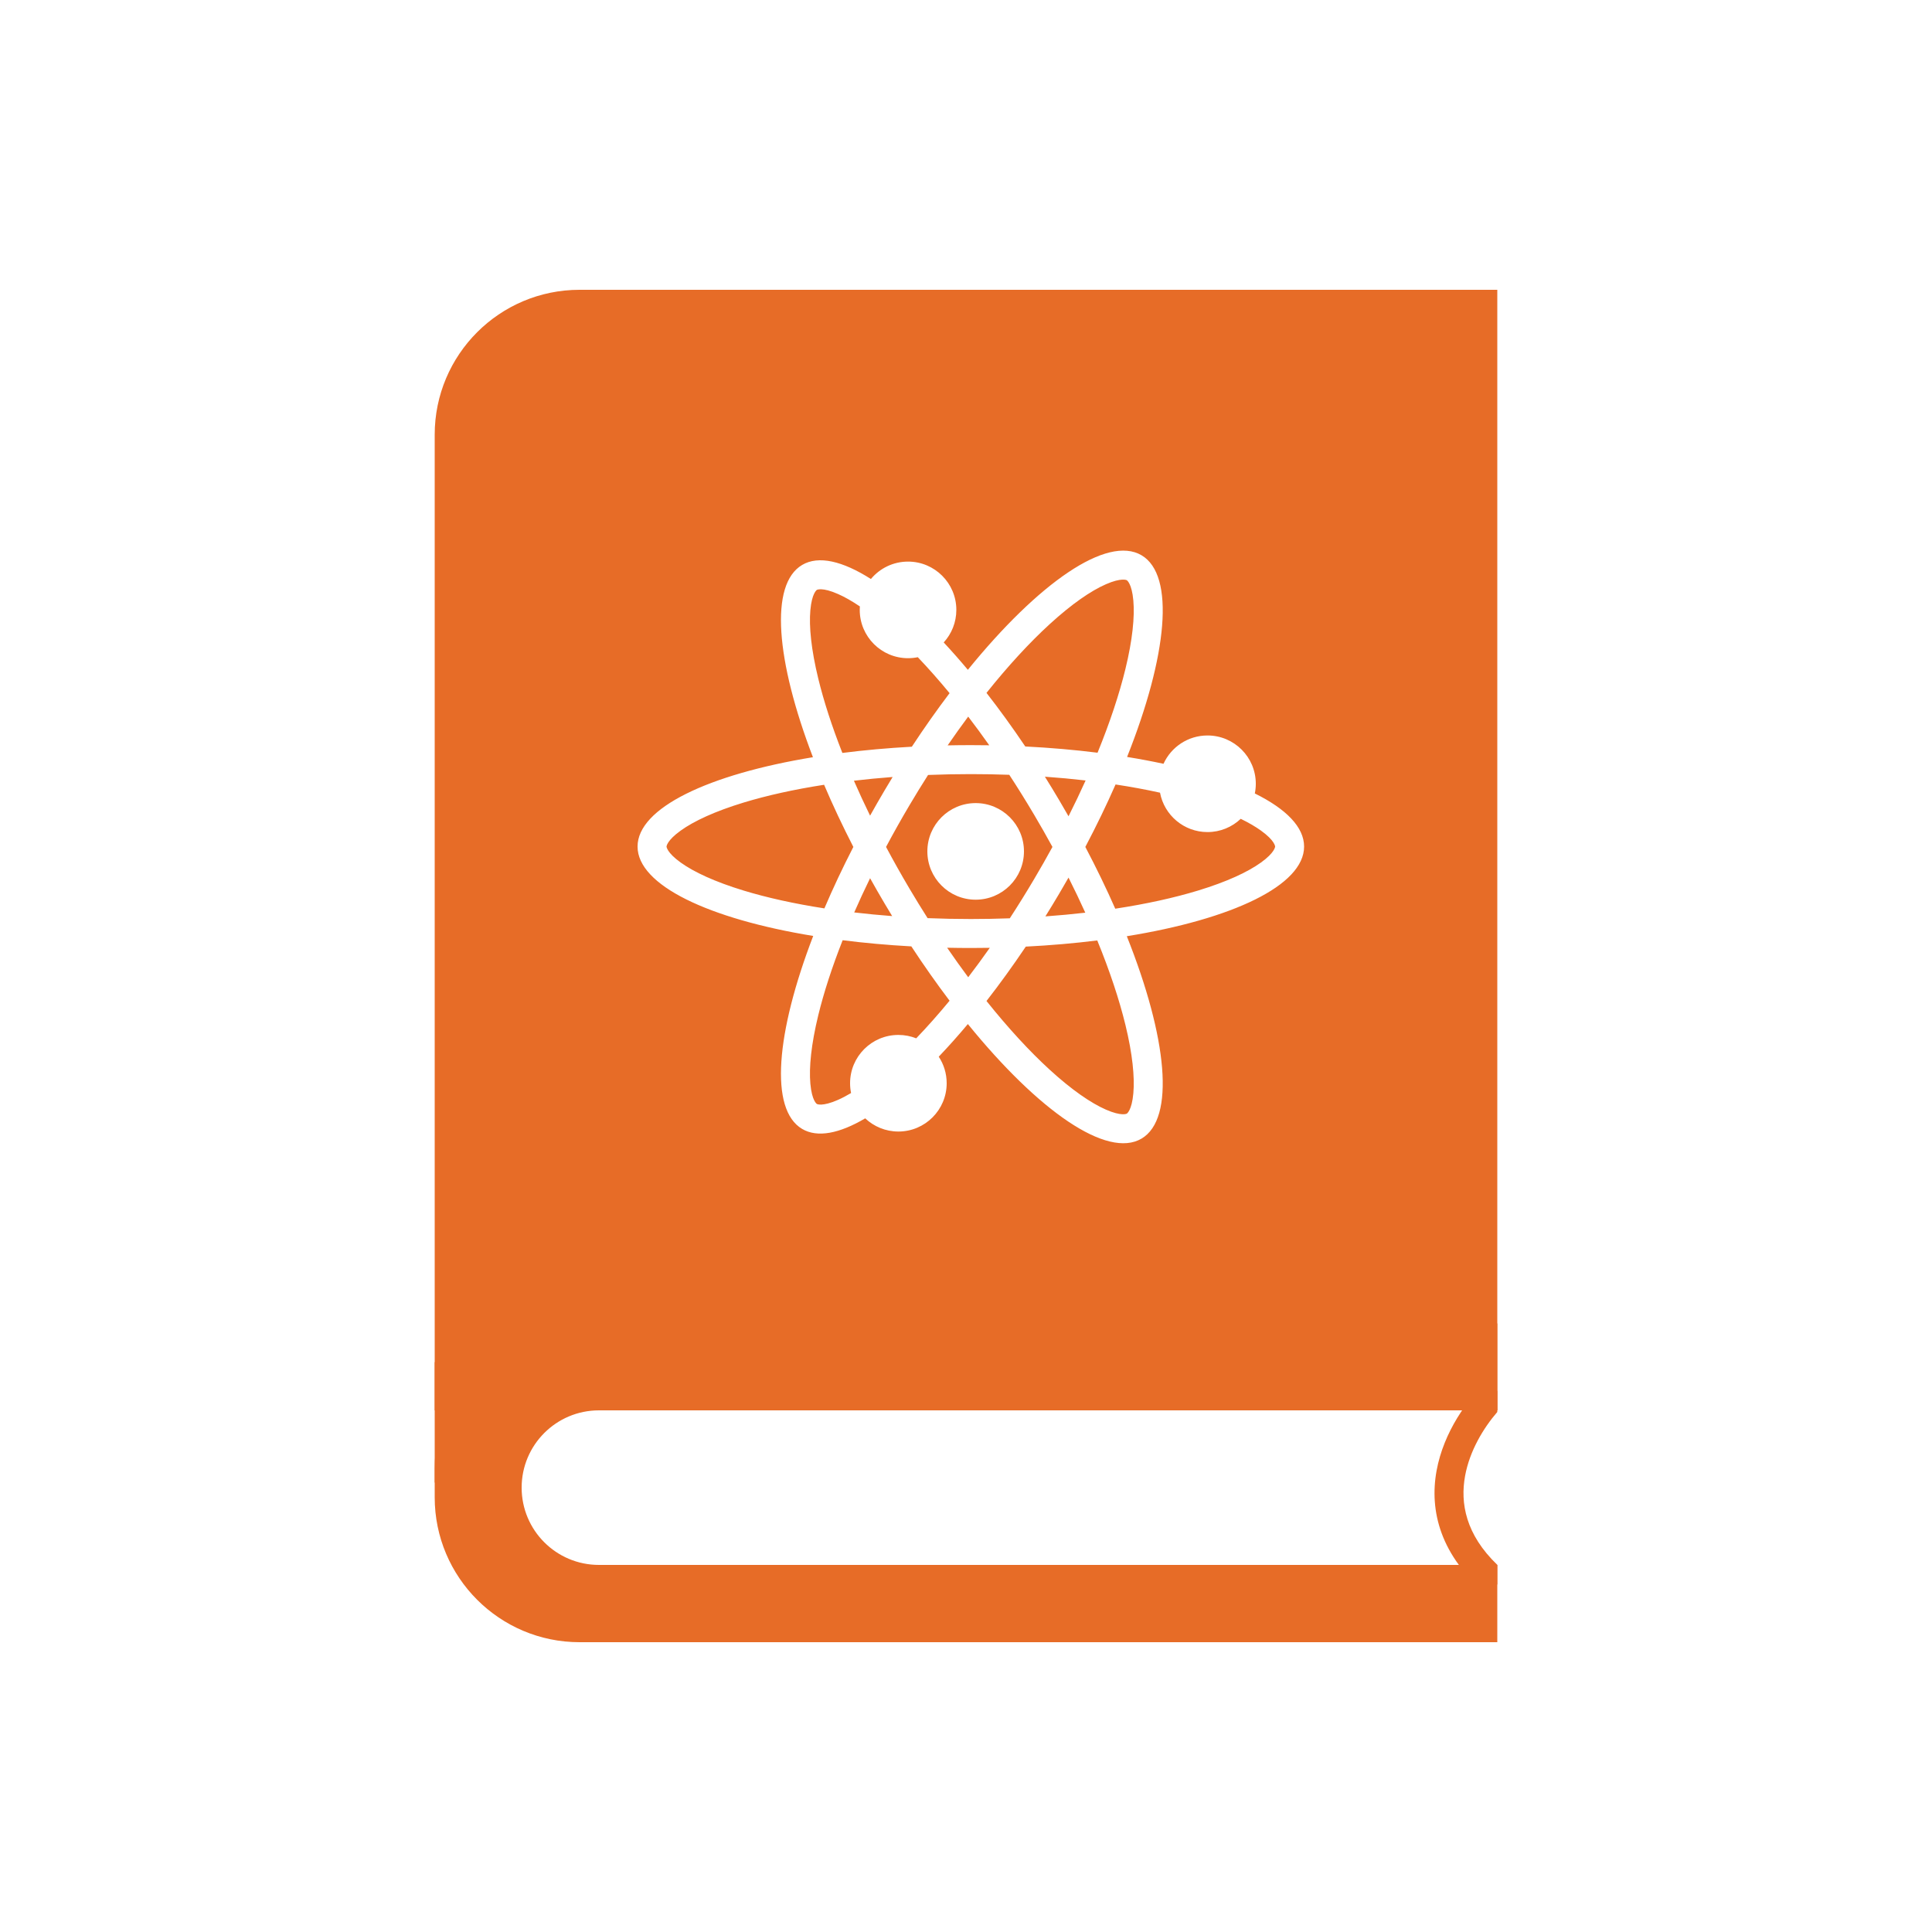 <svg width="200" height="200" viewBox="0 0 200 200" xmlns="http://www.w3.org/2000/svg">
<path fill-rule="evenodd" clip-rule="evenodd" d="M60 137C51.716 137 45 143.716 45 152V155C45 163.284 51.716 170 60 170H155V162H62C57.582 162 54 158.418 54 154C54 149.582 57.582 146 62 146H155V137H60Z" style="fill:#E76C27"/>
<path d="M45 153.5V141L52 144L45 153.5Z" style="fill:#E76C27"/>
<path fill-rule="evenodd" clip-rule="evenodd" d="M155 144L153.974 142.906C151.931 144.824 149.448 148.22 148.714 152.246C147.954 156.409 149.105 161.065 154.043 165.155L155 164V161.992C151.726 158.845 151.15 155.606 151.665 152.785C152.138 150.193 153.56 147.835 155 146.168V144Z" style="fill:#E76C27"/>
<path fill-rule="evenodd" clip-rule="evenodd" d="M60 30C51.716 30 45 36.716 45 45V146H155V30H60ZM116.647 60.065C116.66 60.072 117.165 60.395 117.323 62.165C117.474 63.849 117.237 66.241 116.504 69.25C115.871 71.849 114.901 74.78 113.618 77.921C111.245 77.624 108.74 77.405 106.136 77.275C104.811 75.308 103.466 73.452 102.122 71.727C104.371 68.912 106.589 66.51 108.664 64.612C110.949 62.521 112.931 61.161 114.48 60.483C116.109 59.77 116.634 60.057 116.647 60.065ZM100.228 74.183C100.955 75.133 101.682 76.123 102.408 77.151C101.776 77.141 101.14 77.136 100.5 77.136C99.694 77.136 98.894 77.144 98.101 77.161C98.808 76.132 99.518 75.139 100.228 74.183ZM97.693 66.506C98.519 67.392 99.354 68.338 100.193 69.339C107.5 60.341 114.606 55.371 118.175 57.483C121.677 59.555 120.84 67.899 116.676 78.359C117.985 78.571 119.244 78.808 120.446 79.067C121.233 77.338 122.976 76.136 125 76.136C127.761 76.136 130 78.374 130 81.136C130 81.479 129.965 81.814 129.899 82.138C133.134 83.737 135 85.62 135 87.636C135 91.659 127.564 95.154 116.647 96.917C120.836 107.411 121.685 115.788 118.175 117.866C114.606 119.977 107.5 115.007 100.193 106.009C99.179 107.219 98.171 108.348 97.178 109.389C97.698 110.177 98 111.121 98 112.136C98 114.897 95.761 117.136 93 117.136C91.671 117.136 90.463 116.617 89.567 115.771C86.89 117.347 84.616 117.8 83.037 116.866C79.635 114.853 80.326 106.925 84.183 96.889C73.359 95.118 66 91.638 66 87.636C66 83.636 73.346 80.159 84.155 78.386C80.323 68.385 79.643 60.491 83.037 58.483C84.731 57.48 87.223 58.074 90.156 59.938C91.073 58.837 92.455 58.136 94 58.136C96.761 58.136 99 60.374 99 63.136C99 64.434 98.505 65.617 97.693 66.506ZM98.3 103.594C97.131 105.011 95.974 106.313 94.846 107.487C94.275 107.26 93.652 107.136 93 107.136C90.239 107.136 88 109.374 88 112.136C88 112.484 88.035 112.823 88.103 113.151C87.615 113.441 87.157 113.679 86.731 113.866C85.103 114.579 84.577 114.291 84.564 114.284C84.551 114.276 84.046 113.954 83.888 112.183C83.737 110.499 83.975 108.107 84.707 105.098C85.279 102.751 86.126 100.132 87.231 97.331C89.489 97.618 91.869 97.833 94.341 97.969C95.644 99.956 96.971 101.837 98.3 103.594ZM115.482 81.208C117.103 81.455 118.642 81.74 120.085 82.059C120.518 84.379 122.554 86.136 125 86.136C126.333 86.136 127.544 85.614 128.44 84.764C129.274 85.169 129.973 85.578 130.537 85.984C131.98 87.022 132 87.621 132 87.636C132 87.651 131.98 88.249 130.537 89.288C129.164 90.275 126.985 91.288 124.022 92.19C121.555 92.941 118.663 93.579 115.45 94.068C114.535 91.991 113.5 89.85 112.353 87.674C113.513 85.473 114.559 83.308 115.482 81.208ZM95.011 68.033C96.087 69.162 97.188 70.406 98.3 71.755C96.989 73.488 95.68 75.342 94.393 77.3C91.892 77.436 89.485 77.653 87.202 77.944C86.111 75.171 85.274 72.577 84.707 70.25C83.975 67.241 83.737 64.849 83.888 63.165C84.046 61.395 84.551 61.072 84.564 61.065C84.577 61.057 85.103 60.77 86.731 61.483C87.412 61.781 88.176 62.21 89.013 62.776C89.004 62.895 89 63.015 89 63.136C89 65.897 91.239 68.136 94 68.136C94.346 68.136 94.684 68.1 95.011 68.033ZM112.349 94.481C111.811 93.291 111.232 92.078 110.613 90.848C110.297 91.405 109.973 91.963 109.642 92.521C109.172 93.316 108.697 94.097 108.218 94.865C109.635 94.763 111.014 94.634 112.349 94.481ZM107.06 84.355C107.719 85.468 108.349 86.576 108.949 87.674C108.349 88.773 107.719 89.88 107.06 90.993C106.23 92.396 105.386 93.754 104.533 95.063C103.213 95.111 101.867 95.136 100.5 95.136C98.979 95.136 97.485 95.105 96.024 95.046C95.393 94.054 94.768 93.036 94.151 91.993C93.292 90.542 92.482 89.099 91.723 87.674C92.482 86.249 93.292 84.806 94.151 83.355C94.784 82.284 95.426 81.24 96.074 80.224C97.519 80.166 98.997 80.136 100.5 80.136C101.849 80.136 103.178 80.16 104.481 80.207C105.352 81.54 106.214 82.924 107.06 84.355ZM109.642 82.827C109.973 83.386 110.297 83.944 110.613 84.5C111.245 83.245 111.835 82.008 112.382 80.794C111.021 80.637 109.614 80.506 108.167 80.403C108.664 81.197 109.156 82.005 109.642 82.827ZM91.569 93.521C91.83 93.963 92.093 94.4 92.357 94.833C91.01 94.731 89.699 94.604 88.429 94.455C88.936 93.296 89.484 92.113 90.071 90.912C90.553 91.778 91.053 92.649 91.569 93.521ZM91.569 81.827C91.053 82.7 90.553 83.57 90.071 84.437C89.472 83.21 88.913 82.002 88.397 80.82C89.693 80.667 91.031 80.538 92.406 80.434C92.126 80.894 91.847 81.358 91.569 81.827ZM88.338 87.674C87.21 85.479 86.198 83.324 85.311 81.24C82.193 81.724 79.383 82.349 76.978 83.081C74.015 83.983 71.836 84.996 70.463 85.984C69.02 87.022 69 87.621 69 87.636C69 87.651 69.02 88.249 70.463 89.288C71.836 90.275 74.015 91.288 76.978 92.19C79.391 92.925 82.212 93.552 85.341 94.036C86.221 91.975 87.222 89.844 88.338 87.674ZM98.047 98.109C98.772 99.166 99.5 100.186 100.228 101.165C100.973 100.192 101.719 99.175 102.463 98.119C101.813 98.13 101.159 98.136 100.5 98.136C99.675 98.136 98.857 98.127 98.047 98.109ZM106.19 97.993C104.847 99.991 103.484 101.873 102.122 103.622C104.371 106.436 106.589 108.838 108.664 110.737C110.949 112.828 112.931 114.187 114.48 114.866C116.109 115.579 116.634 115.291 116.647 115.284C116.66 115.276 117.165 114.954 117.323 113.183C117.474 111.499 117.237 109.107 116.504 106.098C115.866 103.48 114.886 100.523 113.588 97.354C111.24 97.647 108.763 97.864 106.19 97.993ZM101 93.136C103.761 93.136 106 90.897 106 88.136C106 85.374 103.761 83.136 101 83.136C98.239 83.136 96 85.374 96 88.136C96 90.897 98.239 93.136 101 93.136Z" style="fill:#E76C27"/>
</svg>